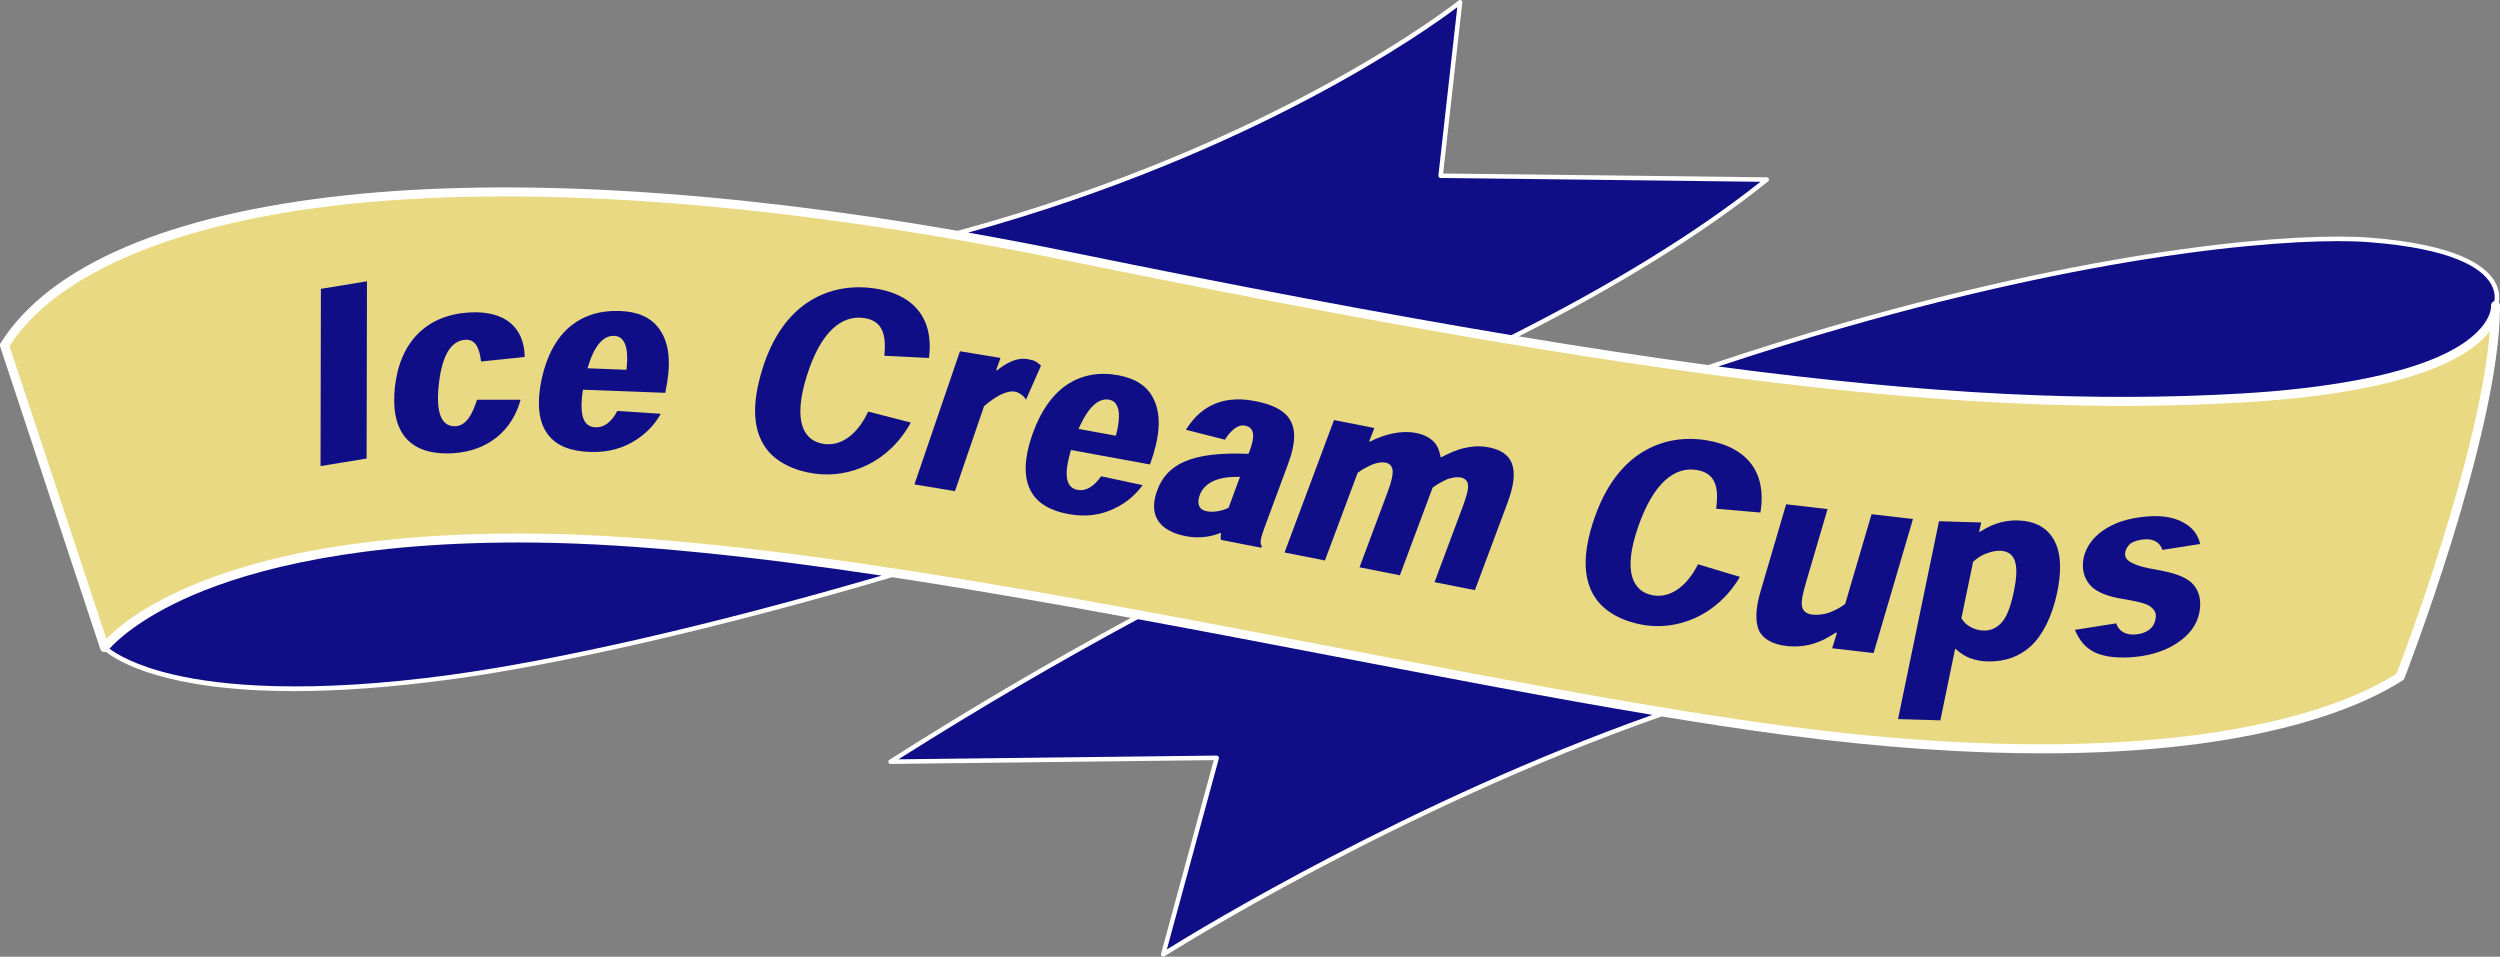 <?xml version="1.0" encoding="UTF-8"?>
<svg id="_レイヤー_2" data-name="レイヤー 2" xmlns="http://www.w3.org/2000/svg" viewBox="0 0 554.94 212.37">
  <rect x="0" y="0" width="554.94" height="212.37" fill="#808080" stroke="none"/>
  <defs>
    <style>
      .cls-1 {
        fill: #0f0e87;
      }

      .cls-2 {
        fill: #fff;
      }

      .cls-3 {
        fill: #e8d982;
      }
    </style>
  </defs>
  <g id="_レイヤー_2-2" data-name="レイヤー 2">
    <path class="cls-2" d="M554.93,67.67c-.03-.22-.14-.41-.28-.56.2-.99.26-2.73-.91-4.7-2.14-3.6-8.71-8.21-27.87-9.67-14.87-1.15-56.3,1.6-117.25,19.11-8.94,2.57-18.8,5.61-29.45,9.19-13.1-1.77-27.06-3.88-42.03-6.37,21.34-10.83,40.39-22.39,55.36-34.42.16-.13.23-.35.16-.55-.07-.2-.26-.33-.47-.34l-71.85-.85,4.26-37.96c.02-.2-.08-.4-.26-.49-.18-.1-.4-.08-.55.05-.5.4-40.33,31.91-111.2,51.12-52.51-9.09-99.12-11.82-135.93-7.87C37.49,47.57,11.03,58.9.15,76.13c-.16.25-.2.56-.1.85l22.21,67.09c.12.35.42.61.79.67.16.03.33,0,.48-.04,2.6,2.07,13.16,8.71,41.76,8.71,9.58,0,21.19-.75,35.2-2.66,23.35-3.19,58.67-11.14,97.55-22.62,17.17,2.61,34.97,5.72,52.98,9.03-17.33,9.38-35.25,19.83-53.6,31.5-.19.12-.27.35-.21.56.06.21.29.39.48.36l71.74-.85-11.71,43c-.05.2.02.41.19.53.09.07.19.1.3.1.09,0,.19-.03.27-.08.69-.44,51.47-32.61,110.37-53.25,9.51,1.57,18.62,2.96,27.19,4.09,22.25,2.94,41.22,4.11,57.36,4.11,48.27,0,71.16-10.55,79.94-16.2.18-.11.31-.28.39-.48.21-.54,21-54.1,21.22-82.32.02-.34,0-.55,0-.58Z"/>
  </g>
  <g id="_レイヤー_6" data-name="レイヤー 6">
    <path class="cls-1" d="M323.48,1.61l-4.19,37.34c-.02.14.03.28.12.39.09.11.23.17.37.17l71,.84c-15.03,11.91-34.06,23.34-55.3,34.05-28.49-4.76-60.65-10.85-97.63-18.4-7.76-1.59-15.41-3.04-22.94-4.37,63.93-17.7,102.19-45.21,108.56-50.02ZM100.35,149.76c-32.18,4.39-51.35,2.43-61.76,0-8.55-1.99-12.75-4.6-14.29-5.76,1.21-1.37,6.42-6.7,18.55-11.91,12.95-5.56,36.62-12.08,75.93-11.65,22.55.25,48.85,3.12,76.92,7.33-38.01,11.13-72.44,18.85-95.35,21.98ZM259.01,210.76l11.55-42.41c.04-.15,0-.31-.09-.44s-.23-.17-.4-.19l-70.64.83c18.2-11.52,35.97-21.84,53.15-31.11,14.66,2.7,29.44,5.53,44.1,8.35,24.7,4.73,48.46,9.29,70.11,12.9-53.63,19.05-100.15,47.32-107.78,52.06ZM381.43,81.35c9.89-3.29,19.09-6.13,27.47-8.53,60.81-17.47,102.09-20.21,116.9-19.07,18.69,1.43,25.03,5.77,27.06,9.16,1,1.66.97,3.1.82,3.94-.43.12-.74.49-.74.95,0,.16,0,.32,0,.48-.06.72-.41,2.41-2.26,4.55-9.03,10.45-37.08,13.58-52.99,14.51-33.06,1.94-69.15.27-116.25-5.98Z"/>
  </g>
  <g id="_レイヤー_4" data-name="レイヤー 4">
    <path class="cls-3" d="M114.94,118.43c1.27,0,2.55,0,3.86.02,48.68.54,114.55,13.17,178.26,25.38,36.37,6.97,70.72,13.56,99.22,17.32,35.01,4.62,65.54,5.31,90.75,2.06,24.2-3.12,37.77-9.12,44.94-13.66,1.58-4.1,18.43-48.44,20.71-76.02-.11.14-.22.28-.34.42-4.9,5.84-18.34,13.26-54.54,15.38-60.52,3.56-131.08-4.95-260.34-31.37-62.64-12.8-118.17-17.16-160.57-12.61C39.19,49.4,12.66,60.56,2.1,76.8l21.51,64.99c5.09-5.23,27.36-23.36,91.33-23.36ZM532.78,150.21h0,0Z"/>
  </g>
  <g id="_レイヤー_3" data-name="レイヤー 3">
    <g>
      <path class="cls-1" d="M71.15,103.46l.08-39.34,10.23-1.68-.08,39.34-10.23,1.68Z"/>
      <path class="cls-1" d="M106.79,80.25c-.36-2.98-1.26-4.97-3.46-4.83-3.07.19-5.16,3.11-5.92,9.86-.8,7.08.96,9.5,3.76,9.32,2.26-.14,3.65-2.48,4.72-5.87h9.67c-1.83,6.76-7.16,11.39-14.96,11.87-10.28.63-13.99-5.37-12.93-14.77,1.13-10.05,7.13-15.9,16.44-16.47,8.18-.5,12.27,3.49,12.36,9.87l-9.68,1.02Z"/>
      <path class="cls-1" d="M129.4,86.51c-.92,6.02.26,8.25,2.8,8.34,2.01.08,3.58-1.28,4.84-3.64l9.63.64c-1.14,2.08-2.93,4.2-5.65,5.9-2.66,1.7-5.92,2.72-10.11,2.57-3.81-.14-7.28-1.15-9.3-3.9-1.95-2.58-2.6-6.54-1.33-12.44,1.05-4.87,3.26-9.21,6.65-11.81,2.75-2.13,6.26-3.31,10.66-3.14,3.81.14,6.87,1.3,8.79,4.04,2.46,3.48,2.55,8.23,1.29,14.13l-18.27-.69ZM139.05,82.07c.62-5.11-.48-7.44-2.71-7.52-2.07-.08-4.28,1.53-5.92,7.2l8.63.33Z"/>
      <path class="cls-1" d="M202.18,93.79c-4.87,8.91-13.65,12.38-21.24,11.36-4.39-.59-8.71-2.45-11.04-5.84-2.56-3.7-3.25-9.1-.64-17.48,2.21-7.09,5.91-12.24,10.68-15.12,4.12-2.52,8.91-3.39,13.87-2.73,8.11,1.09,13.62,5.85,12.4,15.48l-9.91-.49c.52-4.96-.57-7.85-4.6-8.39-4.86-.65-9.53,2.97-12.64,12.96-3.18,10.2-.56,14.41,3.88,15.01,4.29.58,7.76-2.82,9.77-7.19l9.46,2.44Z"/>
      <path class="cls-1" d="M221.32,82.21c.98-.8,2.09-1.52,3.23-2.01,1.14-.49,2.34-.68,3.57-.48.67.11,1.31.27,1.77.52.49.31.88.6,1.19.93l-3.33,7.53c-.25-.38-.52-.71-.9-1-.47-.36-.96-.67-1.58-.77-.87-.14-1.8.04-3.21.71-1.11.55-2.32,1.42-3.62,2.51l-6.46,18.87-9-1.49,10.11-29.56,9,1.49-.98,2.72.2.03Z"/>
      <path class="cls-1" d="M237.73,99.89c-1.77,5.98-.96,8.4,1.48,8.85,1.93.35,3.65-.81,5.21-3.02l9.21,1.97c-1.41,1.96-3.45,3.86-6.31,5.21-2.82,1.36-6.12,1.95-10.14,1.21-3.66-.67-6.86-2.17-8.42-5.23-1.51-2.89-1.55-6.99.53-12.8,1.72-4.8,4.49-8.89,8.15-11.06,2.97-1.79,6.53-2.5,10.75-1.73,3.66.67,6.45,2.26,7.9,5.31,1.86,3.86,1.27,8.7-.82,14.5l-17.54-3.21ZM247.7,96.72c1.34-5.09.62-7.61-1.51-8-1.98-.36-4.36.96-6.77,6.49l8.29,1.52Z"/>
      <path class="cls-1" d="M271.04,119.86c-.11-.42-.12-.99.03-1.53l-.15-.03c-1.6.66-4.37,1.37-7.66.73-6.38-1.24-8.29-5.04-6.38-10.2,2.05-5.53,7.12-8.65,20.27-8.09l.33-.91c1.02-2.77,1.11-4.92-1.11-5.35-1.82-.35-3.41,1.45-4.47,3.12l-8.64-2.2c2.49-4.08,6.98-7.99,15.29-6.38,7.09,1.38,10.86,4.56,7.44,13.77l-5.28,14.26c-.81,2.18-1.17,3.59-.62,4.16l-.14.37-8.92-1.74ZM275.25,105.86c-5.26-.17-8,1.52-8.93,4.02-.69,1.86-.23,3.26,1.54,3.61,1.32.26,3.14.04,4.85-.77l2.54-6.86Z"/>
      <path class="cls-1" d="M318.43,129.23l6.12-16.38c.89-2.39,1.53-4.38,1.28-5.46-.2-.78-.74-1.23-1.6-1.4-.81-.16-1.74,0-2.9.34-1,.49-2.12,1.01-3.32,1.91l-7.27,19.46-8.96-1.77,6.14-16.43c.93-2.5,1.41-4.35,1.16-5.42-.22-.73-.68-1.22-1.49-1.38s-1.72-.05-2.92.39c-1.05.48-2.17,1-3.3,1.86l-7.27,19.46-8.96-1.77,10.98-29.4,8.96,1.77-1.16,2.97.2.04c1.68-.87,3.37-1.45,5.02-1.8,1.66-.36,3.53-.44,5.2-.11,2.02.4,3.34,1.23,4.21,2.26.67.82.99,1.85,1.23,3.1l.15.03c1.68-.87,3.39-1.67,5.17-2.06,1.73-.4,3.5-.51,5.48-.12,2.53.5,4.28,1.65,5,3.5.76,2.03.59,4.68-.98,8.88l-7.21,19.3-8.96-1.77Z"/>
      <path class="cls-1" d="M386.23,128.03c-5.17,8.79-14.02,11.97-21.52,10.68-4.34-.75-8.56-2.77-10.75-6.26-2.41-3.81-2.88-9.27.02-17.6,2.46-7.05,6.33-12.1,11.17-14.83,4.19-2.39,8.98-3.1,13.88-2.25,8.01,1.38,13.31,6.36,11.74,16l-9.83-.84c.7-4.97-.27-7.92-4.26-8.6-4.8-.83-9.58,2.65-13.04,12.59-3.54,10.15-1.09,14.47,3.3,15.23,4.24.73,7.82-2.56,9.97-6.89l9.31,2.79Z"/>
      <path class="cls-1" d="M405.67,113.01l-4.77,16.25c-.73,2.48-1.19,4.42-.83,5.58.23.86,1.02,1.45,2.27,1.6,1.14.13,2.48-.05,3.73-.46,1.21-.47,2.47-1.1,3.52-1.93l5.85-19.91,9.19,1.07-8.74,29.76-9.19-1.07,1.06-3.44-.26-.03c-1.19.75-2.63,1.64-4.19,2.19-2.05.76-4.39,1.05-6.78.77-2.96-.34-5.15-1.49-6.08-3.43-.83-1.93-.8-4.77.32-8.59l5.71-19.43,9.19,1.07Z"/>
      <path class="cls-1" d="M430.4,115.7l9.39.28-.48,2.06h.16c1.02-.56,2.14-1.29,3.63-1.79,1.37-.45,2.94-.78,4.79-.73,3.24.1,5.95,1.16,7.66,3.72,1.68,2.45,2.32,6.33,1.1,12.24-1.12,5.41-3.26,9.54-5.83,11.92-2.51,2.32-5.75,3.53-9.62,3.42-1.33-.04-2.62-.24-4.05-.78-1.04-.41-2.07-1.1-3.05-2h-.11s-3.28,15.86-3.28,15.86l-9.39-.28,9.09-43.91ZM435.39,137.26c.48.78,1.18,1.51,2.15,1.97.81.46,1.77.71,2.83.74,1.38.04,2.83-.51,3.95-1.79.97-1.06,1.91-3.05,2.7-6.84.71-3.41.73-5.59.13-7.08-.53-1.32-1.68-1.96-3.16-2-.85-.02-1.84.11-2.95.57-1.03.35-2.07.97-3.06,1.87l-2.6,12.56Z"/>
      <path class="cls-1" d="M479.99,122.05c-.37-1.31-1.66-2.53-3.98-2.33-1.19.1-2.34.42-3.08.91-.58.53-1.12,1.22-1.21,2.25-.08.97.61,1.66,1.64,2.11,1.13.6,2.28.93,5.65,1.54,3.48.61,5.98,1.46,7.47,2.83,1.34,1.28,2.09,3.08,1.88,5.57-.24,2.81-1.68,5.29-4.26,7.22-2.52,1.93-6.07,3.31-10.38,3.69-3.45.3-6.32.01-8.49-.92-2.27-.98-3.67-2.79-4.65-5.11l9.17-1.44c.5,1.62,1.97,2.67,4.34,2.46,1.29-.11,2.46-.53,3.27-1.3.69-.6,1.1-1.54,1.19-2.67.07-.86-.44-1.73-1.41-2.34-1.01-.66-3.01-1.08-6.18-1.61-3.11-.53-5.4-1.4-6.83-2.83-1.37-1.49-1.92-3.26-1.75-5.26.24-2.86,1.96-5.36,4.46-7.08,2.45-1.66,5.37-2.72,9.69-3.09,3.72-.32,6.46.3,8.44,1.52,1.84,1.07,2.99,2.63,3.41,4.58l-8.41,1.32Z"/>
    </g>
  </g>
</svg>